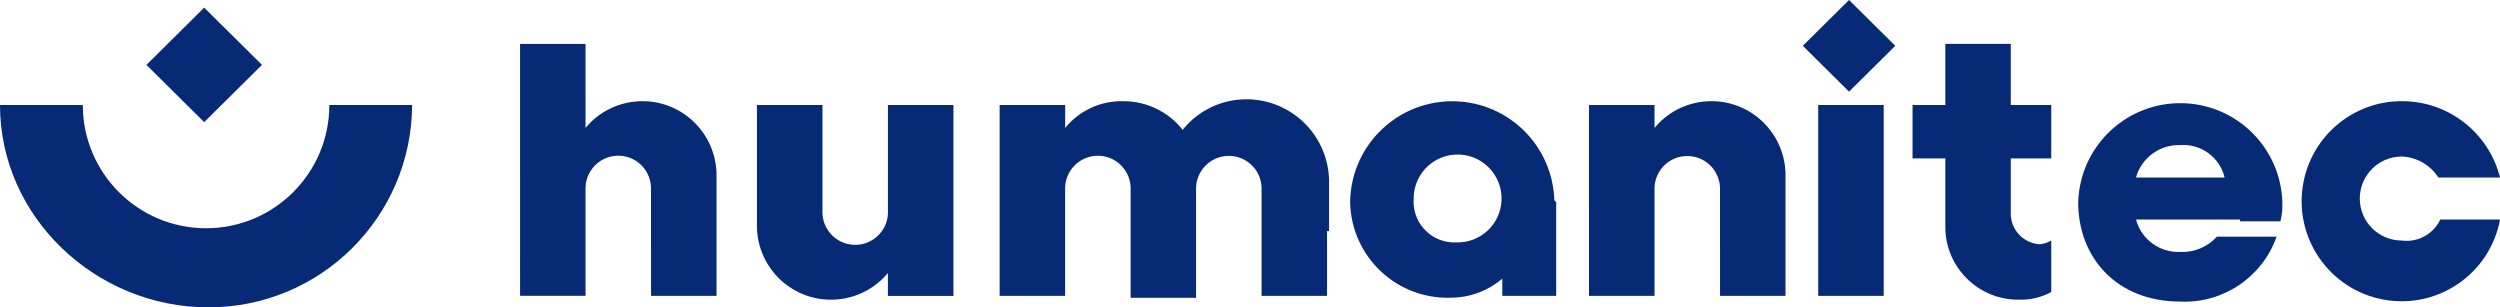 <svg id="b" xmlns="http://www.w3.org/2000/svg" width="635.83" height="78.16" viewBox="0 0 635.83 78.16"><defs><style>.f{fill:#072a77;fill-rule:evenodd;stroke-width:0px;}</style></defs><g id="c"><g id="d"><path id="e" class="f" d="M51.93,1.94l14.7,14.56-14.7,14.56-14.69-14.56L51.93,1.94h0ZM0,26.7h21.06c0,17.31,14.04,31.35,31.35,31.35s31.35-14.04,31.35-31.35h21.06c-.14,28.54-23.38,51.58-51.92,51.46C24.5,78.16,0,55.34,0,26.7h0ZM620.65,55.83h15.19c-2.57,13.82-15.85,22.93-29.67,20.36s-22.93-15.85-20.36-29.67c2.24-12.06,12.78-20.81,25.05-20.79,11.8-.03,22.1,7.98,24.98,19.42h-15.68c-2.04-3.19-5.51-5.18-9.3-5.34-5.9,0-10.68,4.78-10.69,10.68,0,5.9,4.78,10.68,10.68,10.69h0c4.08.53,8.03-1.63,9.8-5.34h0ZM543.25,45.15h22.54c-1.23-5.14-6-8.63-11.27-8.25-5.21-.18-9.87,3.23-11.27,8.25M569.7,55.83h-26.45c1.36,5.05,6.04,8.48,11.27,8.25,3.52.16,6.93-1.27,9.3-3.88h15.19c-3.64,10.29-13.58,17-24.49,16.5-16.17,0-25.97-11.17-25.97-25.25.42-14.34,12.39-25.62,26.73-25.2,13.75.4,24.79,11.45,25.2,25.2.06,1.63-.11,3.27-.49,4.85h-10.27v-.48h0ZM470.27,23.31l-11.76-11.66,11.76-11.65,11.76,11.65-11.76,11.66ZM462.43,58.74V26.71h16.66v48.54h-16.66v-16.51ZM437.45,63.12v-15.54c-.24-4.6-4.16-8.13-8.76-7.89-4.26.22-7.67,3.63-7.89,7.89v27.67h-16.67V26.7h16.67v5.83c6.64-8,18.51-9.1,26.51-2.46,4.21,3.49,6.69,8.64,6.8,14.11v31.07h-16.65v-12.14h0ZM165.57,63.11v-15.54c-.2-4.6-4.09-8.17-8.69-7.96-4.32.19-7.77,3.65-7.96,7.96v27.67h-16.65V11.17h16.65v21.36c6.64-8,18.52-9.1,26.52-2.45,4.2,3.49,6.68,8.64,6.8,14.1v31.07h-16.66v-12.14M337.51,58.74v16.51h-16.65v-27.67c-.22-4.6-4.13-8.15-8.73-7.93-4.29.21-7.72,3.64-7.93,7.93v28.16h-16.65v-28.16c-.2-4.6-4.09-8.17-8.69-7.96-4.32.19-7.77,3.65-7.96,7.96v27.67h-16.66V26.7h16.67v5.83c3.59-4.41,9.01-6.92,14.69-6.79,5.92-.05,11.52,2.63,15.19,7.28,3.93-4.91,9.88-7.76,16.17-7.77,11.38-.02,20.71,9.01,21.06,20.39v13.11h-.51ZM511.41,26.7h10.29v13.59h-10.29v14.56c.28,3.92,3.42,7.03,7.35,7.28,1.04-.1,2.04-.43,2.94-.96v13.11c-2.56,1.38-5.43,2.05-8.34,1.94-10.23.04-18.56-8.22-18.6-18.44h0v-17.49h-8.34v-13.59h8.34v-15.54h16.65v15.54M370.32,61.65c6.17.22,11.35-4.6,11.57-10.77.22-6.17-4.6-11.35-10.77-11.57s-11.35,4.6-11.57,10.77c0,.13,0,.26,0,.4-.45,5.71,3.82,10.7,9.53,11.15.41.03.83.04,1.25.02M395.79,51.46v23.79h-13.71v-4.38c-3.69,3.15-8.38,4.87-13.23,4.85-13.68.38-25.08-10.4-25.46-24.08,0-.23,0-.45,0-.68.42-14.34,12.39-25.62,26.73-25.2,13.75.4,24.79,11.45,25.2,25.2l.49.48h0ZM225.83,43.21v-16.5h16.66v48.55h-16.67v-5.83c-6.65,8-18.52,9.09-26.52,2.44-4.2-3.49-6.67-8.63-6.79-14.09v-31.08h16.67v27.67c.24,4.6,4.16,8.13,8.76,7.89,4.26-.22,7.67-3.63,7.89-7.89v-11.16h0Z"/></g></g></svg>
